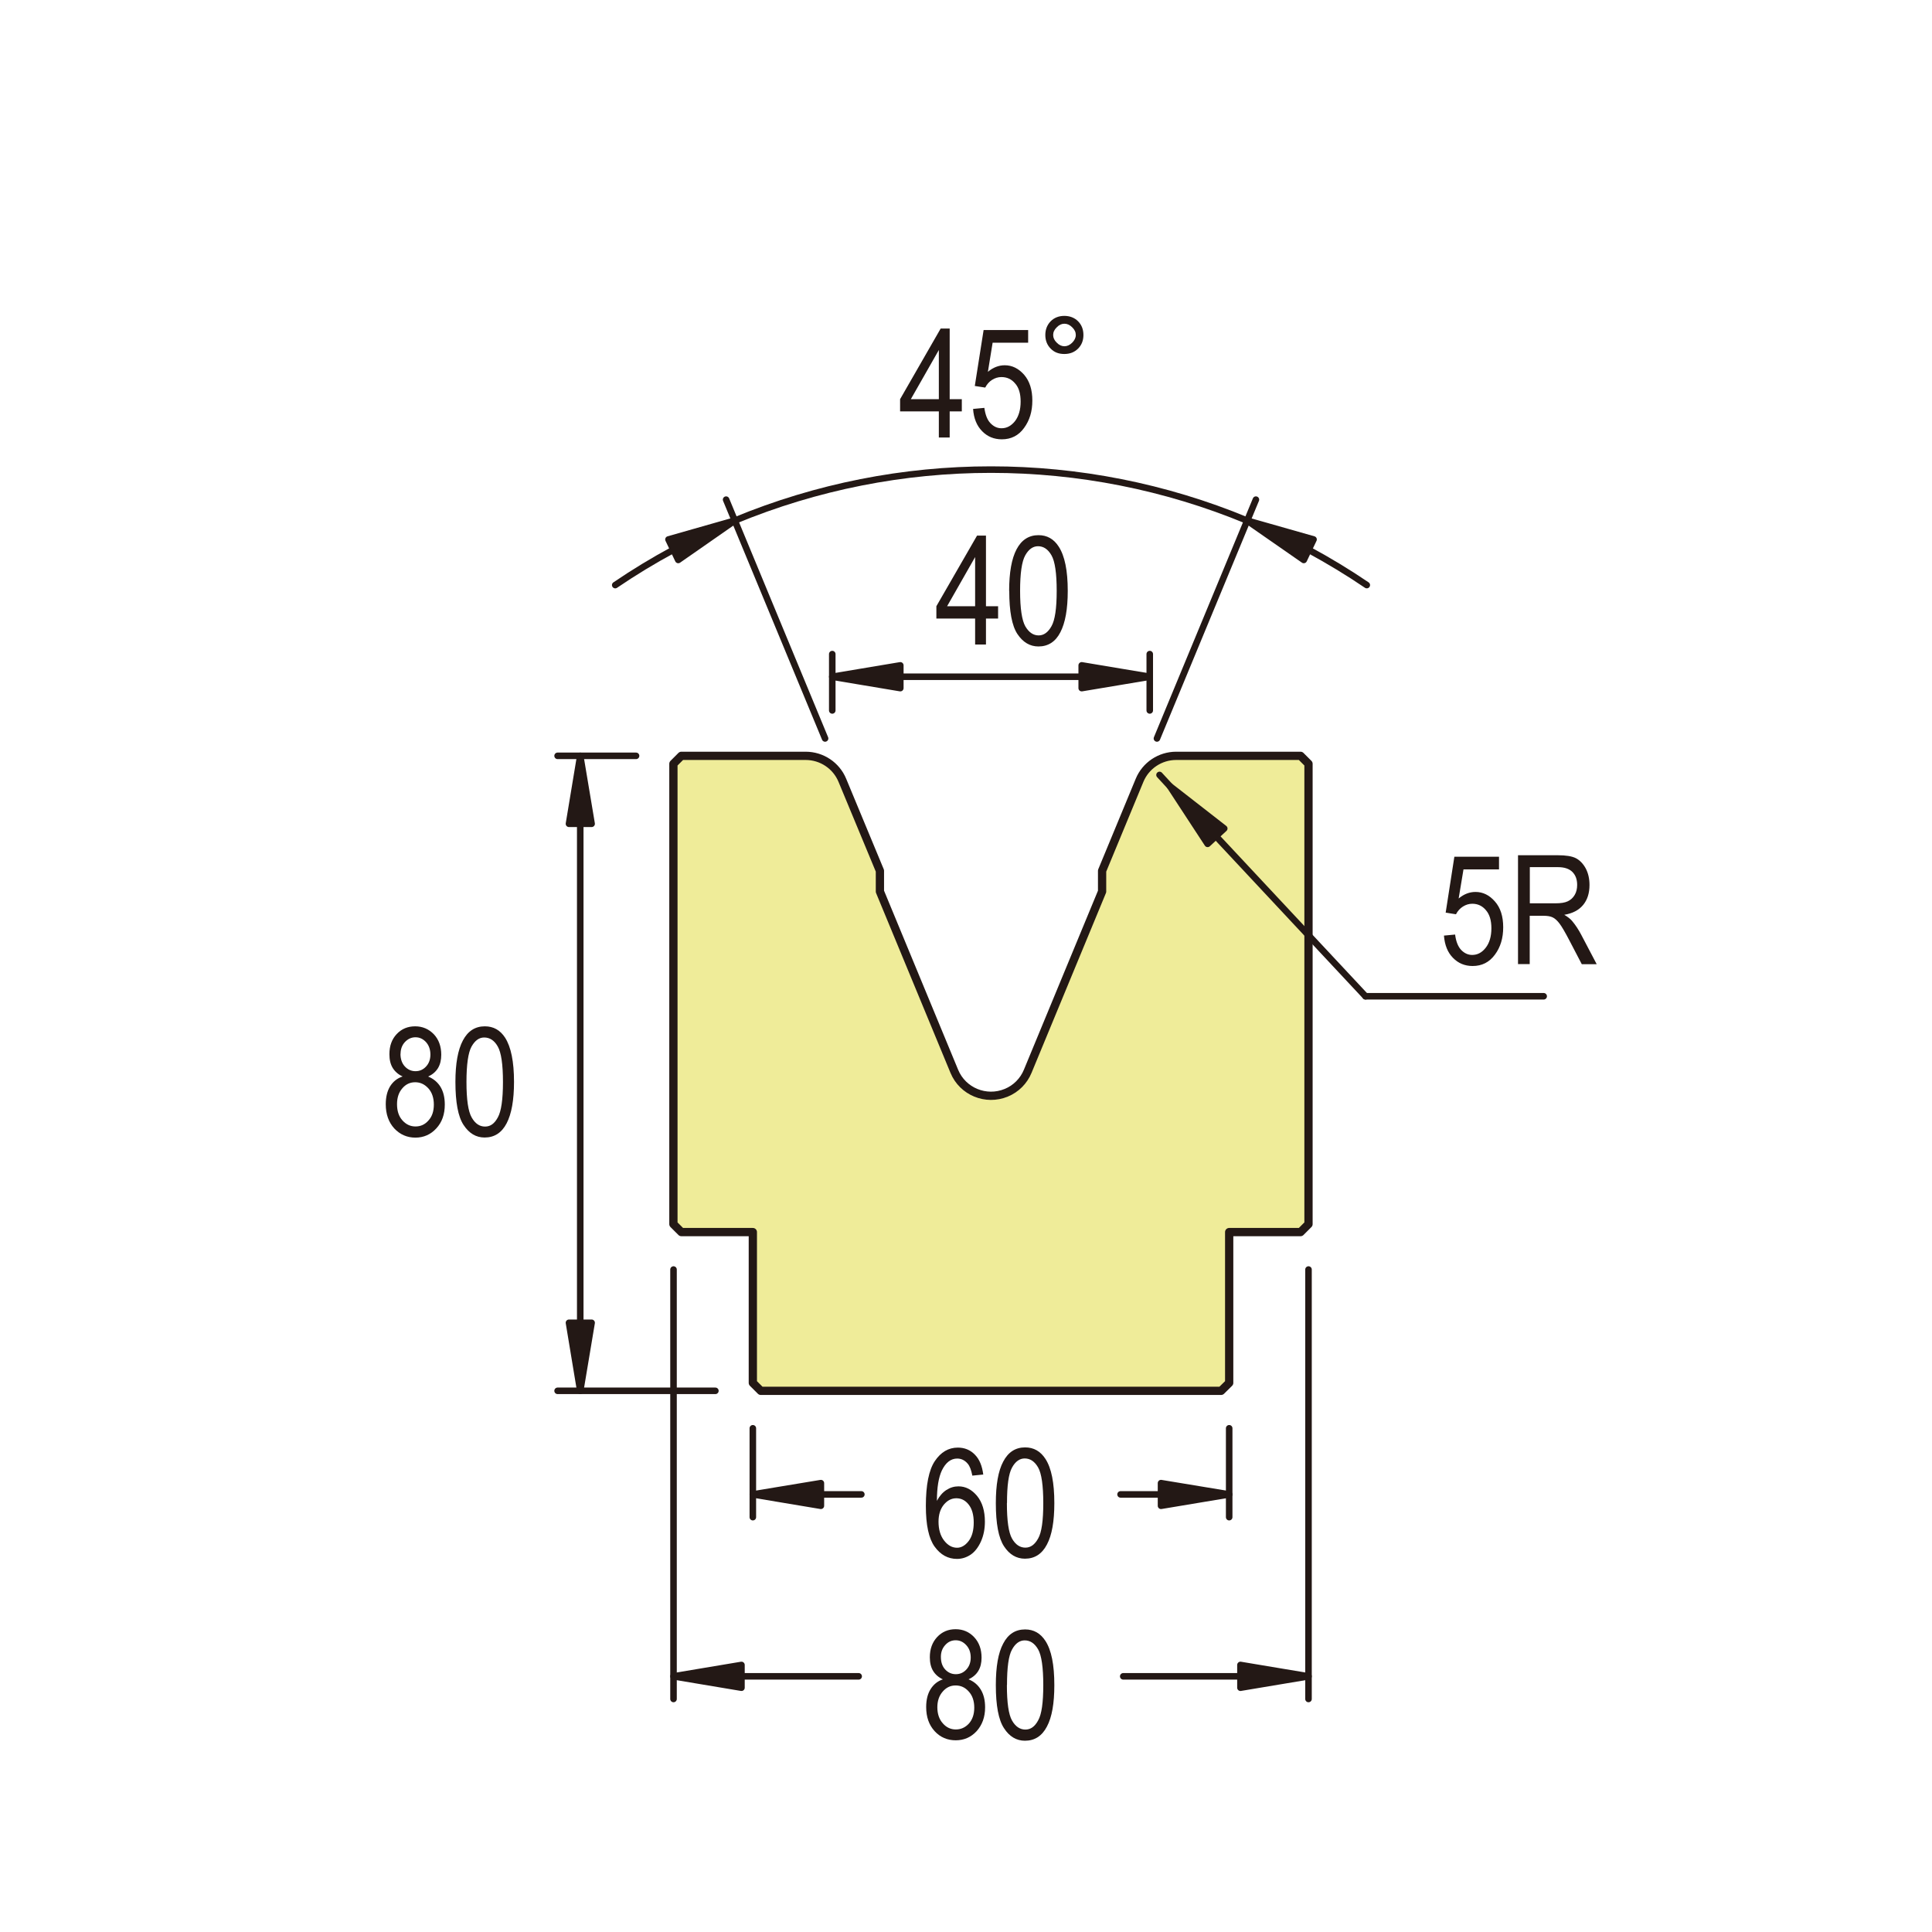 <?xml version="1.0" encoding="UTF-8"?>
<svg id="uuid-993796fe-649a-4600-95a4-03a2aa65582d" data-name="DIMENSION" xmlns="http://www.w3.org/2000/svg" viewBox="0 0 180 180">
  <defs>
    <style>
      .uuid-989d212c-886c-44e6-8930-5c1b46954636 {
        fill: none;
      }

      .uuid-989d212c-886c-44e6-8930-5c1b46954636, .uuid-09881346-a0d4-441f-98b5-df5f96571fd8, .uuid-8535817e-409f-4190-a707-13c04e9445c6 {
        stroke: #231815;
        stroke-linecap: round;
        stroke-linejoin: round;
      }

      .uuid-989d212c-886c-44e6-8930-5c1b46954636, .uuid-8535817e-409f-4190-a707-13c04e9445c6 {
        stroke-width: .61px;
      }

      .uuid-09881346-a0d4-441f-98b5-df5f96571fd8 {
        fill: #efec99;
        stroke-width: .77px;
      }

      .uuid-8535817e-409f-4190-a707-13c04e9445c6, .uuid-60513501-8442-4f86-804f-b98e9f3d98df {
        fill: #231815;
      }
    </style>
  </defs>
  <path class="uuid-09881346-a0d4-441f-98b5-df5f96571fd8" d="M121.17,70.42l.74,.74v42.89l-.74,.74h-6.65v14.05l-.75,.74h-42.89l-.74-.74v-14.05h-6.66l-.74-.74v-42.89l.74-.74h11.58c1.5,0,2.85,.9,3.42,2.28l3.5,8.43v1.93l6.93,16.75c.78,1.89,2.95,2.78,4.84,2,.91-.37,1.63-1.1,2-2l6.93-16.75v-1.93l3.49-8.43c.57-1.38,1.92-2.28,3.41-2.28h11.58Z"/>
  <g>
    <line class="uuid-989d212c-886c-44e6-8930-5c1b46954636" x1="143.82" y1="92.82" x2="127.22" y2="92.82"/>
    <line class="uuid-989d212c-886c-44e6-8930-5c1b46954636" x1="127.22" y1="92.82" x2="113.28" y2="77.9"/>
    <g>
      <path class="uuid-60513501-8442-4f86-804f-b98e9f3d98df" d="M134.5,87.17l1.07-.1c.08,.64,.27,1.12,.56,1.43,.3,.31,.64,.47,1.03,.47,.49,0,.91-.22,1.26-.67,.35-.45,.53-1.05,.53-1.82,0-.73-.17-1.29-.51-1.68-.33-.4-.76-.6-1.27-.6-.31,0-.6,.09-.87,.26-.27,.17-.49,.41-.65,.72l-.96-.15,.81-5.21h4.16v1.18h-3.31l-.45,2.71c.49-.41,1.01-.61,1.57-.61,.69,0,1.3,.3,1.81,.89,.52,.59,.77,1.39,.77,2.4s-.25,1.85-.77,2.55c-.52,.71-1.21,1.06-2.08,1.06-.72,0-1.33-.25-1.82-.75-.5-.5-.78-1.19-.85-2.08Z"/>
      <path class="uuid-60513501-8442-4f86-804f-b98e9f3d98df" d="M141.43,89.83v-10.15h3.69c.78,0,1.34,.09,1.71,.28,.36,.19,.67,.51,.91,.95,.23,.44,.35,.95,.35,1.54,0,.77-.2,1.39-.6,1.87-.4,.48-.98,.78-1.75,.91,.31,.18,.55,.37,.71,.55,.33,.39,.61,.82,.86,1.29l1.45,2.76h-1.39l-1.1-2.11c-.43-.83-.75-1.38-.97-1.67-.22-.29-.43-.48-.64-.58-.2-.1-.49-.15-.86-.15h-1.28v4.5h-1.1Zm1.1-5.67h2.37c.52,0,.9-.06,1.17-.19,.27-.13,.48-.32,.64-.59,.16-.27,.23-.58,.23-.94,0-.51-.15-.91-.45-1.21-.3-.29-.74-.44-1.33-.44h-2.63v3.36Z"/>
    </g>
    <line class="uuid-989d212c-886c-44e6-8930-5c1b46954636" x1="108.03" y1="72.2" x2="108.99" y2="73.24"/>
    <polygon class="uuid-8535817e-409f-4190-a707-13c04e9445c6" points="114.06 77.19 112.51 78.62 108.99 73.24 114.06 77.19"/>
  </g>
  <g>
    <line class="uuid-989d212c-886c-44e6-8930-5c1b46954636" x1="107.12" y1="66.19" x2="107.12" y2="60.94"/>
    <line class="uuid-989d212c-886c-44e6-8930-5c1b46954636" x1="77.54" y1="66.19" x2="77.54" y2="60.94"/>
    <line class="uuid-989d212c-886c-44e6-8930-5c1b46954636" x1="100.78" y1="63.05" x2="83.88" y2="63.05"/>
    <polygon class="uuid-8535817e-409f-4190-a707-13c04e9445c6" points="100.78 61.99 100.78 64.11 107.12 63.05 100.78 61.99"/>
    <polygon class="uuid-8535817e-409f-4190-a707-13c04e9445c6" points="83.88 61.99 83.88 64.11 77.54 63.05 83.88 61.99"/>
    <g>
      <path class="uuid-60513501-8442-4f86-804f-b98e9f3d98df" d="M90.85,60.05v-2.42h-3.61v-1.15l3.79-6.58h.83v6.58h1.13v1.15h-1.13v2.42h-1.01Zm0-3.57v-4.58l-2.61,4.58h2.61Z"/>
      <path class="uuid-60513501-8442-4f86-804f-b98e9f3d98df" d="M94.02,55.05c0-1.7,.23-3,.69-3.87,.46-.88,1.15-1.32,2.04-1.32,.8,0,1.43,.35,1.89,1.07,.56,.86,.84,2.23,.84,4.12,0,1.7-.23,2.98-.69,3.86-.45,.88-1.14,1.32-2.04,1.32-.79,0-1.45-.39-1.96-1.16-.51-.77-.76-2.11-.76-4.01Zm1.02,0c0,1.65,.17,2.75,.49,3.31,.33,.56,.74,.84,1.24,.84,.47,0,.87-.28,1.19-.85,.33-.57,.49-1.67,.49-3.3s-.16-2.76-.49-3.32c-.32-.56-.74-.84-1.25-.84-.47,0-.87,.28-1.19,.85-.32,.57-.48,1.67-.48,3.3Z"/>
    </g>
  </g>
  <g>
    <line class="uuid-989d212c-886c-44e6-8930-5c1b46954636" x1="59.26" y1="70.42" x2="51.95" y2="70.42"/>
    <line class="uuid-989d212c-886c-44e6-8930-5c1b46954636" x1="66.65" y1="129.58" x2="51.95" y2="129.58"/>
    <line class="uuid-989d212c-886c-44e6-8930-5c1b46954636" x1="54.06" y1="76.75" x2="54.06" y2="123.24"/>
    <polygon class="uuid-8535817e-409f-4190-a707-13c04e9445c6" points="53.01 76.75 55.12 76.75 54.06 70.42 53.01 76.75"/>
    <polygon class="uuid-8535817e-409f-4190-a707-13c04e9445c6" points="53.01 123.24 55.12 123.24 54.06 129.58 53.01 123.24"/>
    <g>
      <path class="uuid-60513501-8442-4f86-804f-b98e9f3d98df" d="M37.51,100.29c-.4-.18-.71-.45-.92-.79-.21-.34-.31-.77-.31-1.28,0-.77,.22-1.39,.68-1.88,.46-.49,1.04-.72,1.72-.72s1.27,.25,1.74,.74c.46,.49,.69,1.13,.69,1.91,0,.49-.1,.9-.3,1.24-.21,.34-.51,.6-.92,.79,.49,.2,.88,.52,1.15,.96,.27,.45,.4,.99,.4,1.65,0,.91-.26,1.65-.79,2.22-.52,.57-1.18,.86-1.95,.86s-1.44-.29-1.97-.86c-.52-.57-.79-1.32-.79-2.25,0-.68,.14-1.24,.41-1.68,.28-.44,.66-.74,1.14-.9Zm-.52,2.58c0,.63,.16,1.13,.5,1.51,.34,.38,.74,.57,1.22,.57s.88-.18,1.21-.56c.34-.37,.5-.86,.5-1.48s-.17-1.13-.51-1.51c-.35-.38-.75-.57-1.23-.57s-.88,.19-1.2,.57c-.33,.38-.49,.87-.49,1.47Zm.32-4.69c0,.49,.14,.89,.41,1.18,.27,.29,.6,.44,.99,.44s.71-.14,.98-.43c.27-.29,.41-.66,.41-1.12s-.14-.86-.41-1.16c-.28-.3-.6-.45-.98-.45s-.7,.15-.98,.44c-.27,.29-.41,.66-.41,1.1Z"/>
      <path class="uuid-60513501-8442-4f86-804f-b98e9f3d98df" d="M42.43,100.8c0-1.7,.23-2.99,.7-3.87,.46-.87,1.14-1.31,2.04-1.31,.8,0,1.43,.35,1.89,1.06,.55,.86,.83,2.23,.83,4.12,0,1.69-.23,2.98-.69,3.86-.46,.88-1.14,1.32-2.05,1.32-.8,0-1.45-.39-1.96-1.17-.51-.77-.76-2.11-.76-4.02Zm1.03,0c0,1.65,.16,2.75,.49,3.32,.32,.56,.73,.84,1.24,.84s.88-.28,1.19-.85c.32-.57,.48-1.67,.48-3.3s-.16-2.76-.49-3.32c-.32-.56-.74-.83-1.26-.83-.47,0-.86,.28-1.18,.85-.31,.56-.47,1.67-.47,3.3Z"/>
    </g>
  </g>
  <g>
    <line class="uuid-989d212c-886c-44e6-8930-5c1b46954636" x1="70.14" y1="133.07" x2="70.14" y2="141.35"/>
    <line class="uuid-989d212c-886c-44e6-8930-5c1b46954636" x1="114.52" y1="133.07" x2="114.52" y2="141.35"/>
    <line class="uuid-989d212c-886c-44e6-8930-5c1b46954636" x1="76.48" y1="139.23" x2="80.25" y2="139.23"/>
    <line class="uuid-989d212c-886c-44e6-8930-5c1b46954636" x1="108.17" y1="139.23" x2="104.4" y2="139.23"/>
    <g>
      <path class="uuid-60513501-8442-4f86-804f-b98e9f3d98df" d="M91.6,137.38l-1.01,.1c-.1-.52-.24-.89-.43-1.11-.27-.32-.6-.48-.98-.48-.59,0-1.07,.37-1.43,1.11-.3,.64-.46,1.58-.46,2.83,.23-.44,.53-.78,.88-1.01,.36-.23,.73-.34,1.13-.34,.66,0,1.24,.3,1.73,.89,.49,.6,.73,1.4,.73,2.4,0,.68-.12,1.29-.37,1.85-.25,.55-.57,.96-.95,1.22-.39,.26-.81,.4-1.28,.4-.84,0-1.53-.38-2.08-1.14-.55-.76-.82-2.02-.82-3.79,0-1.96,.28-3.36,.84-4.19,.56-.83,1.27-1.25,2.14-1.25,.63,0,1.16,.22,1.58,.65,.43,.43,.69,1.06,.79,1.88Zm-4.16,4.38c0,.73,.17,1.32,.52,1.77,.35,.45,.75,.67,1.21,.67,.39,0,.76-.21,1.08-.63,.32-.42,.47-1,.47-1.72s-.16-1.28-.47-1.67c-.31-.4-.7-.59-1.15-.59s-.83,.2-1.16,.59c-.33,.4-.5,.93-.5,1.6Z"/>
      <path class="uuid-60513501-8442-4f86-804f-b98e9f3d98df" d="M92.78,140.04c0-1.7,.22-2.99,.69-3.87,.46-.88,1.14-1.32,2.04-1.32,.8,0,1.43,.36,1.89,1.07,.56,.86,.83,2.23,.83,4.12,0,1.69-.22,2.98-.69,3.86-.46,.88-1.14,1.32-2.05,1.32-.79,0-1.45-.39-1.95-1.16-.51-.78-.76-2.11-.76-4.01Zm1.03,0c0,1.65,.16,2.75,.48,3.31,.32,.56,.74,.84,1.24,.84s.88-.29,1.19-.85c.33-.57,.48-1.67,.48-3.3s-.16-2.76-.48-3.32c-.32-.56-.74-.84-1.25-.84-.47,0-.87,.28-1.18,.85-.32,.57-.47,1.67-.47,3.3Z"/>
    </g>
    <polygon class="uuid-8535817e-409f-4190-a707-13c04e9445c6" points="76.48 138.18 76.48 140.29 70.14 139.23 76.48 138.18"/>
    <polygon class="uuid-8535817e-409f-4190-a707-13c04e9445c6" points="108.17 138.18 108.17 140.29 114.52 139.23 108.17 138.18"/>
  </g>
  <g>
    <line class="uuid-989d212c-886c-44e6-8930-5c1b46954636" x1="62.75" y1="118.28" x2="62.75" y2="158.29"/>
    <line class="uuid-989d212c-886c-44e6-8930-5c1b46954636" x1="121.91" y1="118.28" x2="121.91" y2="158.29"/>
    <line class="uuid-989d212c-886c-44e6-8930-5c1b46954636" x1="69.08" y1="156.18" x2="80" y2="156.18"/>
    <line class="uuid-989d212c-886c-44e6-8930-5c1b46954636" x1="115.57" y1="156.18" x2="104.65" y2="156.18"/>
    <g>
      <path class="uuid-60513501-8442-4f86-804f-b98e9f3d98df" d="M87.86,156.47c-.41-.19-.71-.45-.92-.79-.21-.34-.31-.77-.31-1.28,0-.77,.23-1.39,.68-1.88,.46-.49,1.03-.73,1.72-.73s1.27,.25,1.73,.74c.46,.49,.69,1.13,.69,1.91,0,.49-.1,.9-.3,1.23-.2,.34-.51,.6-.91,.79,.5,.2,.87,.52,1.14,.96,.27,.45,.4,.99,.4,1.65,0,.91-.27,1.64-.79,2.22-.53,.57-1.18,.85-1.95,.85s-1.44-.28-1.96-.85c-.53-.58-.79-1.32-.79-2.25,0-.68,.14-1.24,.42-1.68,.28-.44,.66-.74,1.14-.9Zm-.53,2.58c0,.63,.17,1.13,.51,1.51,.33,.38,.74,.57,1.21,.57s.88-.18,1.22-.55c.33-.37,.5-.86,.5-1.48s-.17-1.13-.51-1.5c-.34-.39-.75-.57-1.23-.57s-.87,.19-1.2,.57c-.33,.38-.5,.86-.5,1.47Zm.33-4.69c0,.5,.13,.89,.4,1.18,.27,.29,.6,.44,.99,.44s.71-.14,.98-.43c.27-.29,.41-.66,.41-1.12,0-.48-.14-.86-.42-1.16-.28-.3-.6-.45-.98-.45s-.7,.14-.97,.44c-.27,.29-.41,.66-.41,1.1Z"/>
      <path class="uuid-60513501-8442-4f86-804f-b98e9f3d98df" d="M92.78,156.99c0-1.7,.22-3,.69-3.87,.46-.88,1.14-1.31,2.04-1.31,.8,0,1.43,.36,1.89,1.07,.56,.86,.83,2.23,.83,4.12,0,1.7-.22,2.98-.69,3.86-.46,.88-1.14,1.32-2.05,1.32-.79,0-1.45-.39-1.95-1.17-.51-.77-.76-2.11-.76-4.01Zm1.03,0c0,1.65,.16,2.75,.48,3.31,.32,.56,.74,.84,1.24,.84s.88-.28,1.19-.85c.33-.57,.48-1.67,.48-3.3s-.16-2.76-.48-3.32c-.32-.56-.74-.84-1.25-.84-.47,0-.87,.28-1.18,.85-.32,.56-.47,1.67-.47,3.3Z"/>
    </g>
    <polygon class="uuid-8535817e-409f-4190-a707-13c04e9445c6" points="69.08 155.12 69.08 157.24 62.75 156.18 69.08 155.12"/>
    <polygon class="uuid-8535817e-409f-4190-a707-13c04e9445c6" points="115.57 155.12 115.57 157.24 121.91 156.18 115.57 155.12"/>
  </g>
  <g>
    <line class="uuid-989d212c-886c-44e6-8930-5c1b46954636" x1="107.79" y1="68.8" x2="117.01" y2="46.55"/>
    <line class="uuid-989d212c-886c-44e6-8930-5c1b46954636" x1="76.87" y1="68.8" x2="67.65" y2="46.55"/>
    <path class="uuid-989d212c-886c-44e6-8930-5c1b46954636" d="M127.34,54.51c-1.75-1.19-3.56-2.28-5.42-3.29"/>
    <path class="uuid-989d212c-886c-44e6-8930-5c1b46954636" d="M62.74,51.22c-1.86,1-3.67,2.1-5.42,3.29"/>
    <path class="uuid-989d212c-886c-44e6-8930-5c1b46954636" d="M116.19,48.5c-15.28-6.33-32.45-6.33-47.73,0"/>
    <polygon class="uuid-8535817e-409f-4190-a707-13c04e9445c6" points="121.47 52.17 122.38 50.26 116.19 48.5 121.47 52.17"/>
    <polygon class="uuid-8535817e-409f-4190-a707-13c04e9445c6" points="62.28 50.26 63.19 52.17 68.46 48.5 62.28 50.26"/>
    <g>
      <path class="uuid-60513501-8442-4f86-804f-b98e9f3d98df" d="M87.47,40.76v-2.43h-3.61v-1.14l3.78-6.58h.84v6.58h1.13v1.14h-1.13v2.43h-1.01Zm0-3.57v-4.58l-2.61,4.58h2.61Z"/>
      <path class="uuid-60513501-8442-4f86-804f-b98e9f3d98df" d="M90.65,38.1l1.06-.1c.09,.64,.27,1.12,.57,1.43,.3,.31,.63,.47,1.03,.47,.49,0,.9-.22,1.26-.67,.34-.45,.52-1.05,.52-1.82,0-.72-.16-1.29-.51-1.68-.33-.4-.76-.6-1.28-.6-.31,0-.6,.09-.87,.26-.27,.17-.48,.41-.64,.72l-.97-.15,.82-5.21h4.15v1.18h-3.31l-.44,2.71c.49-.41,1.02-.61,1.57-.61,.69,0,1.29,.3,1.81,.89,.51,.6,.76,1.39,.76,2.4s-.25,1.84-.77,2.55c-.51,.71-1.21,1.06-2.07,1.06-.73,0-1.34-.25-1.83-.75-.5-.5-.79-1.2-.85-2.08Z"/>
      <path class="uuid-60513501-8442-4f86-804f-b98e9f3d98df" d="M100.94,31.21c0,.52-.17,.94-.5,1.27-.33,.33-.75,.5-1.28,.5s-.94-.16-1.27-.5c-.33-.33-.5-.76-.5-1.27s.17-.94,.5-1.28c.33-.33,.76-.5,1.27-.5s.95,.17,1.28,.5c.33,.33,.5,.76,.5,1.28Zm-.71,0c0-.26-.11-.5-.34-.72-.22-.22-.46-.33-.72-.33s-.5,.11-.71,.33c-.23,.22-.34,.46-.34,.72s.11,.5,.34,.72c.21,.22,.46,.33,.71,.33s.5-.11,.72-.33c.22-.22,.34-.46,.34-.72Z"/>
    </g>
  </g>
</svg>